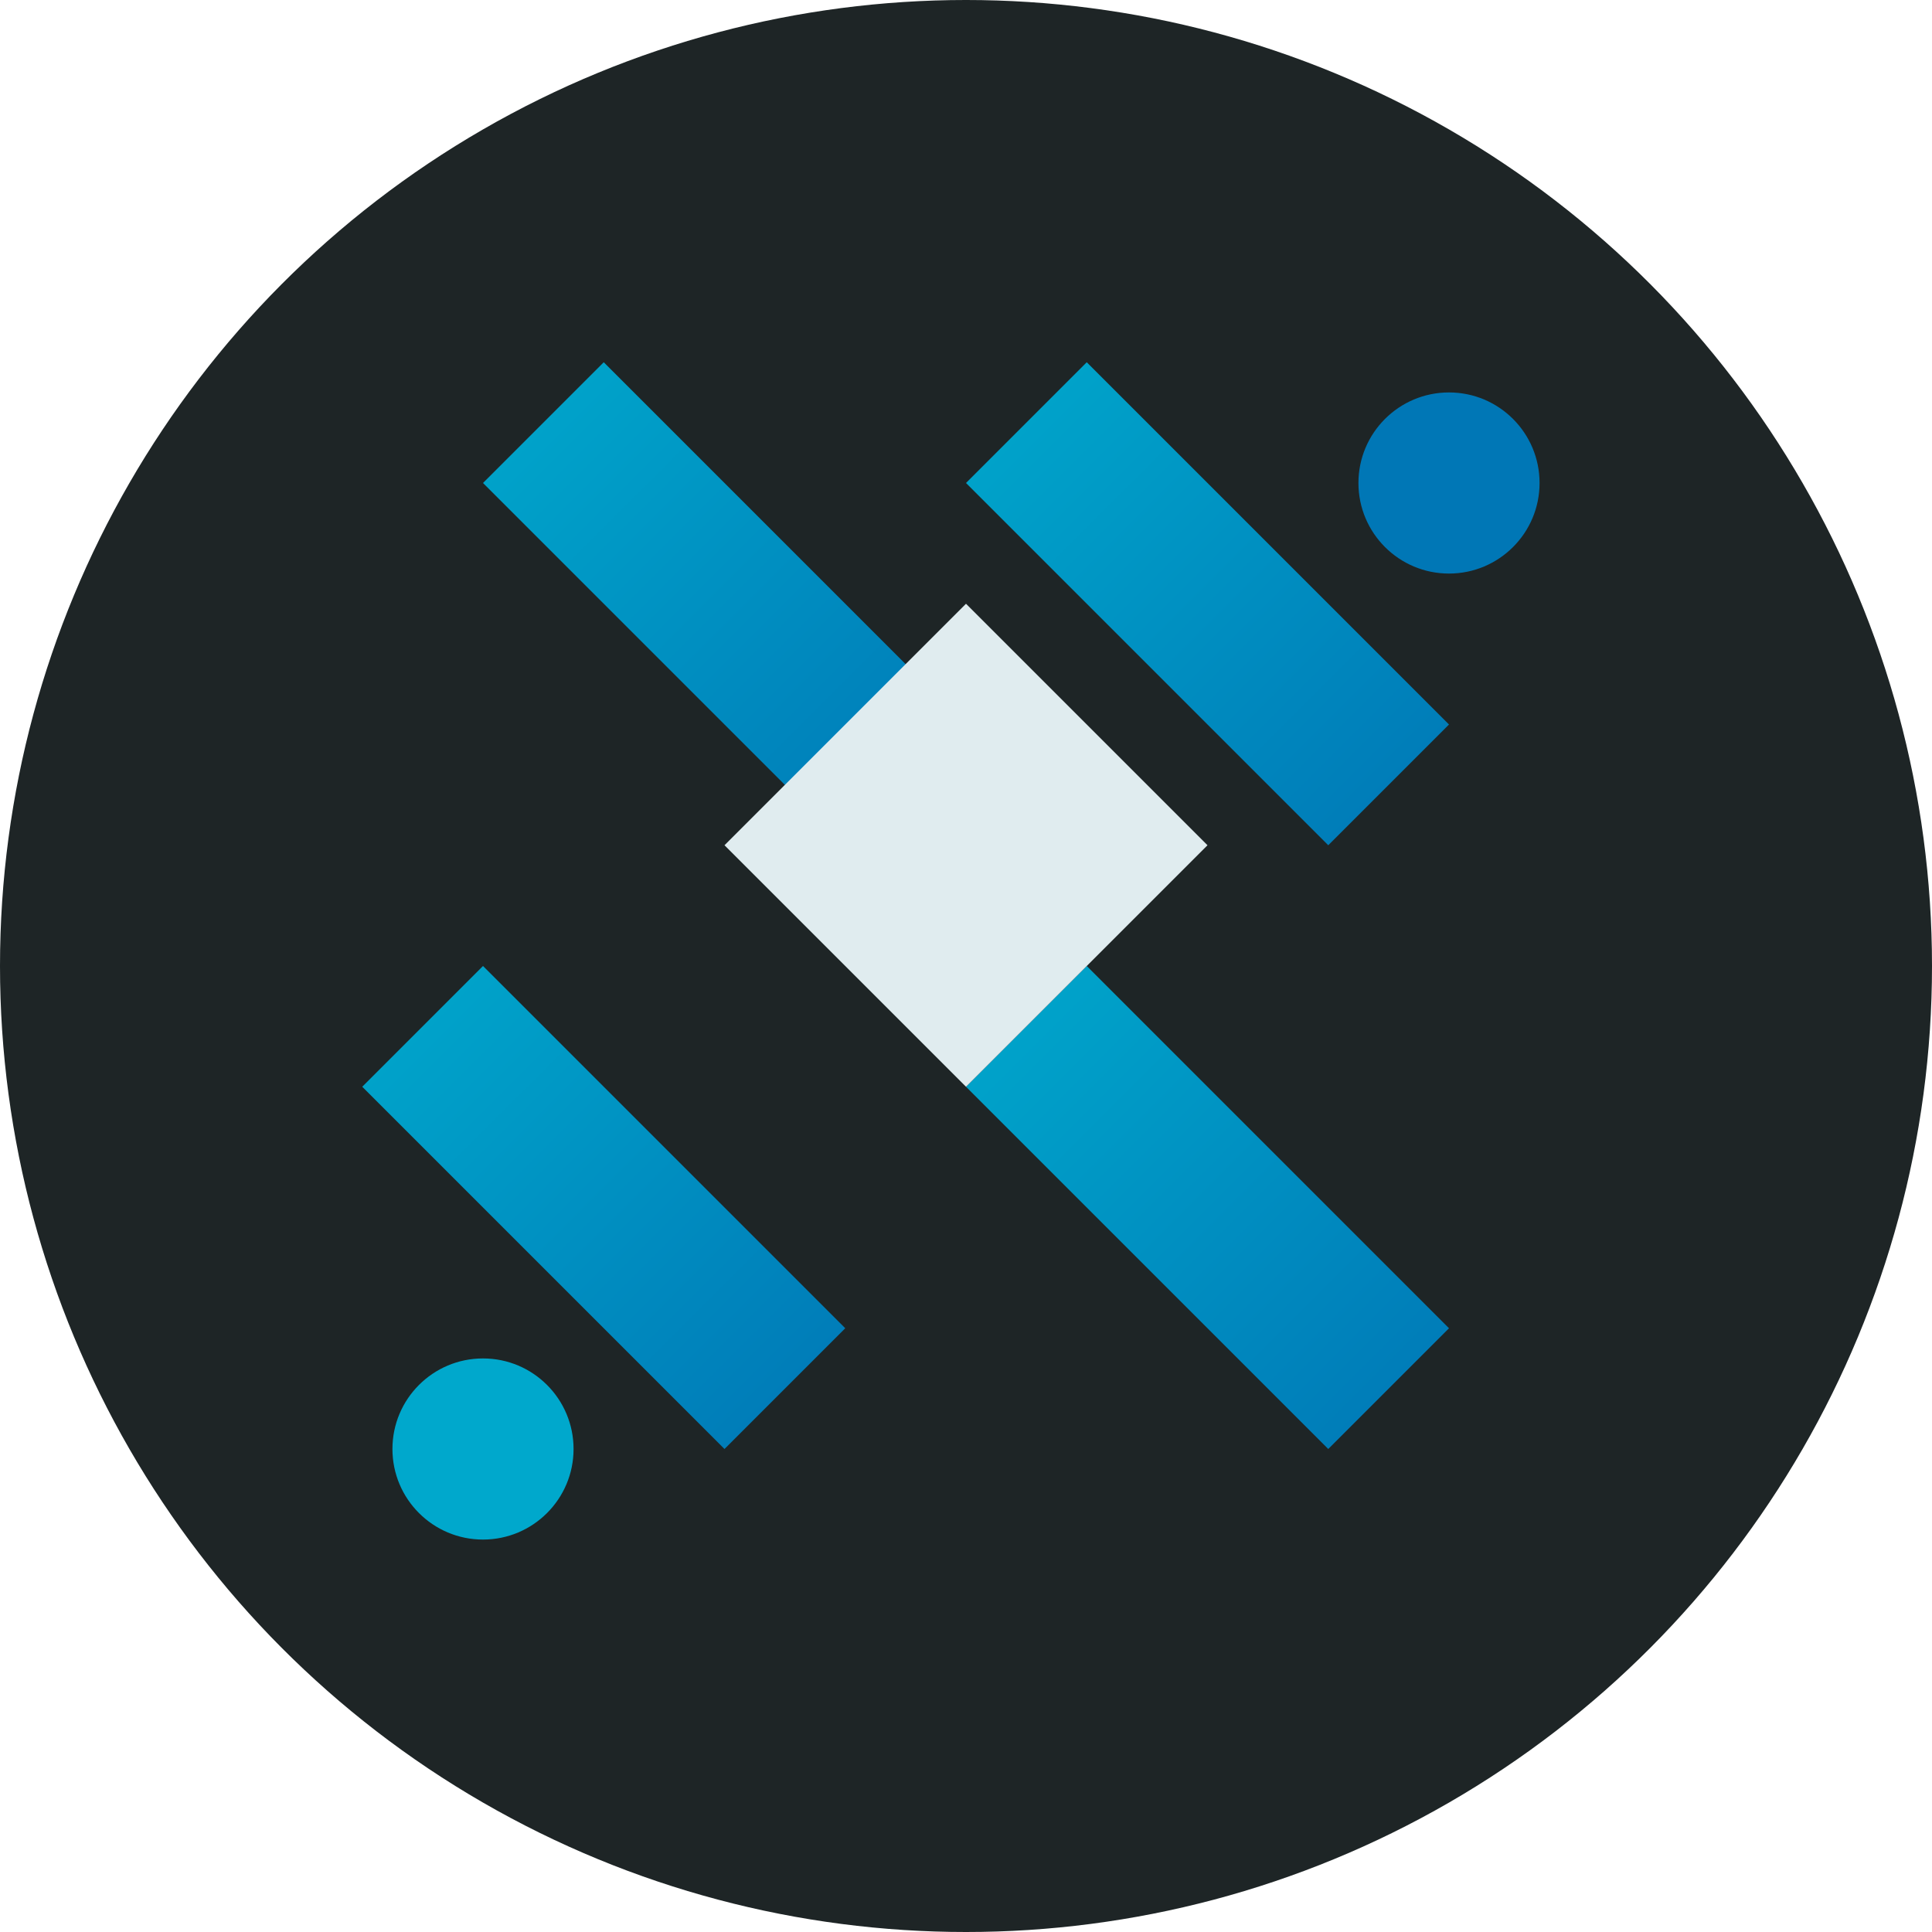 <svg width="32" height="32" viewBox="0 0 32 32" xmlns="http://www.w3.org/2000/svg">
  <defs>
    <linearGradient id="faviconGradient" x1="0%" y1="0%" x2="100%" y2="100%">
      <stop offset="0%" style="stop-color:#00A8CC;stop-opacity:1" />
      <stop offset="100%" style="stop-color:#0077B6;stop-opacity:1" />
    </linearGradient>
  </defs>
  
  <!-- Background circle -->
  <circle cx="16" cy="16" r="16" fill="#1E2526"/>
  
  <!-- Main geometric shape - stylized X -->
  <polygon points="8,8 14,14 16,12 10,6" fill="url(#faviconGradient)"/>
  <polygon points="18,6 24,12 22,14 16,8" fill="url(#faviconGradient)"/>
  <polygon points="6,18 12,24 14,22 8,16" fill="url(#faviconGradient)"/>
  <polygon points="18,16 24,22 22,24 16,18" fill="url(#faviconGradient)"/>
  
  <!-- Center diamond -->
  <polygon points="16,10 20,14 16,18 12,14" fill="#E0ECEF"/>
  
  <!-- Small accent dots -->
  <circle cx="8" cy="24" r="1.5" fill="#00A8CC"/>
  <circle cx="24" cy="8" r="1.5" fill="#0077B6"/>
</svg>